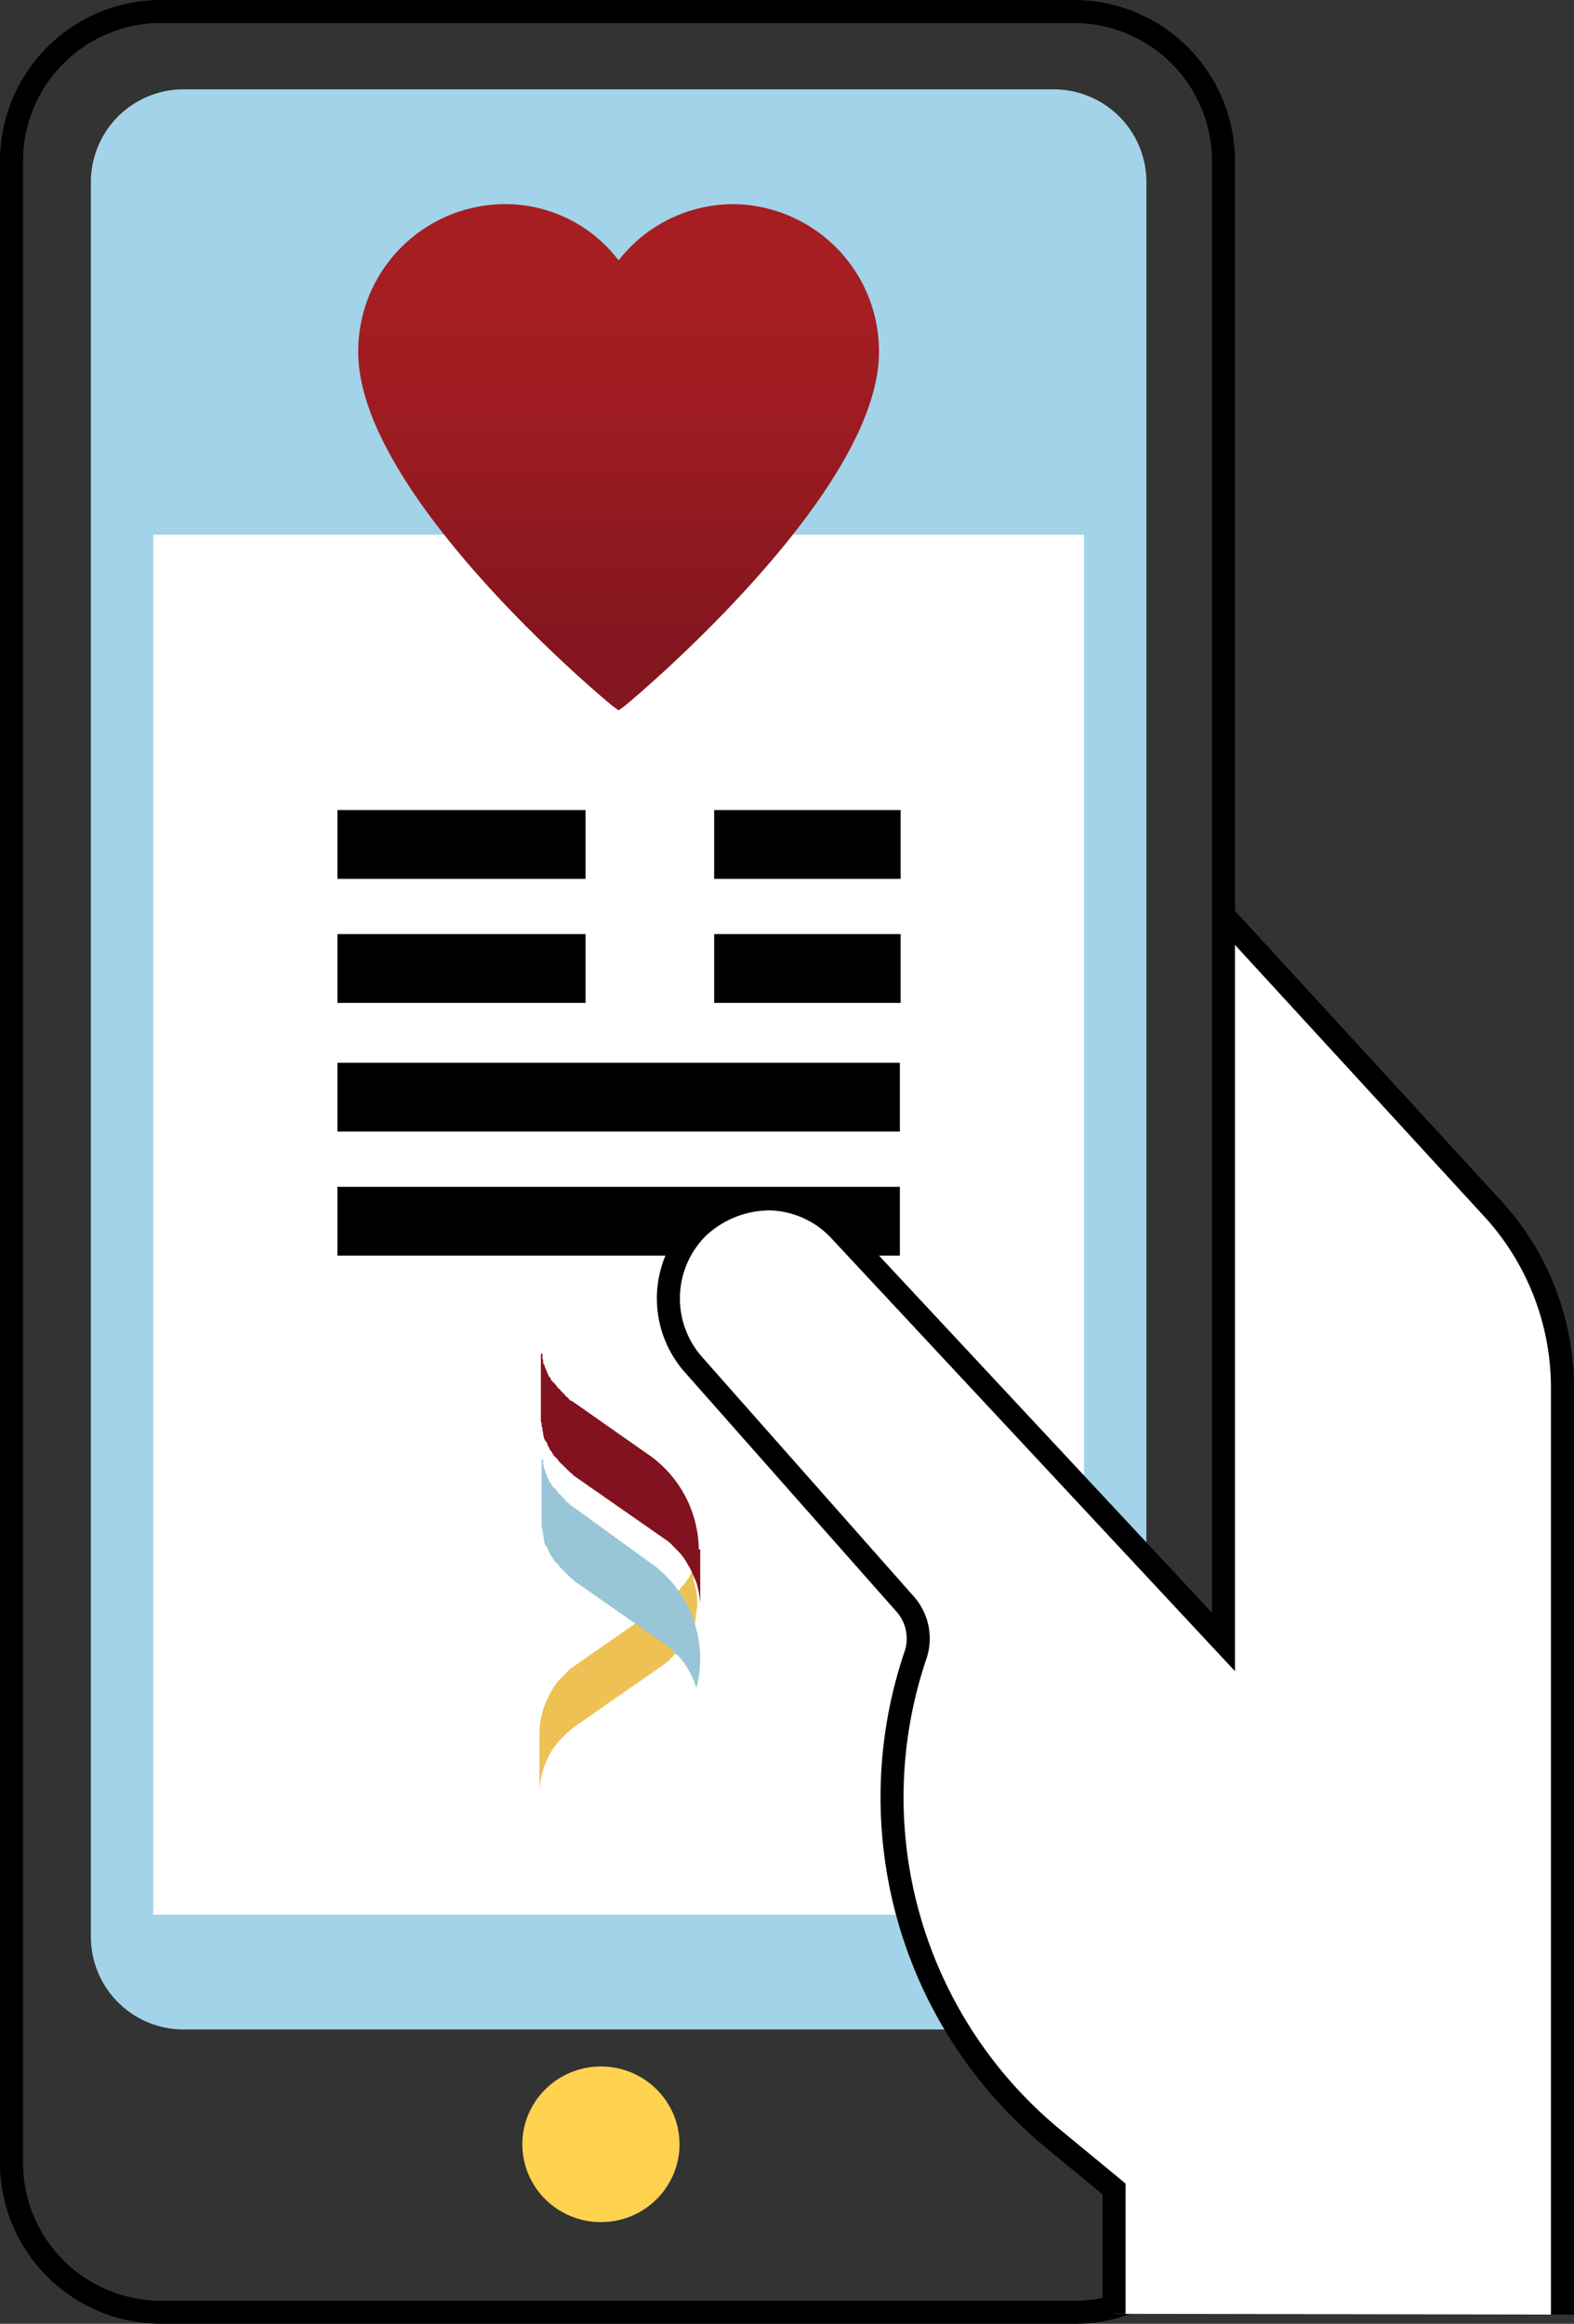 <svg xmlns="http://www.w3.org/2000/svg" xmlns:xlink="http://www.w3.org/1999/xlink" viewBox="0 0 136.696 201.799"><rect x="0" y="0" width="136.696" height="201.799" fill="#333333" stroke="none"/><defs><style>.a,.b{fill:none;}.a,.b,.i{stroke:#000;stroke-miterlimit:10;}.a,.i{stroke-width:2px;}.b{stroke-width:5.975px;}.c{fill:#ffd250;}.d{fill:#a2d3e8;}.e,.i{fill:#fff;}.f{fill:url(#a);}.g{fill:url(#b);}.h{fill:url(#c);}.j{fill:url(#d);}</style><linearGradient id="a" x1="75.454" y1="-64.025" x2="74.236" y2="-64.899" gradientUnits="objectBoundingBox"><stop offset="0" stop-color="#a60e13"/><stop offset="0.128" stop-color="#b83c24"/><stop offset="0.262" stop-color="#c86432"/><stop offset="0.4" stop-color="#d6863f"/><stop offset="0.54" stop-color="#e0a048"/><stop offset="0.684" stop-color="#e7b24f"/><stop offset="0.834" stop-color="#ecbd53"/><stop offset="1" stop-color="#edc154"/></linearGradient><linearGradient id="b" x1="73.464" y1="-55.367" x2="74.471" y2="-55.367" gradientUnits="objectBoundingBox"><stop offset="0" stop-color="#821220"/><stop offset="0.014" stop-color="#84121f"/><stop offset="0.17" stop-color="#971018"/><stop offset="0.331" stop-color="#a20e14"/><stop offset="0.503" stop-color="#a60e13"/><stop offset="0.664" stop-color="#a10f15"/><stop offset="0.842" stop-color="#941019"/><stop offset="1" stop-color="#821220"/></linearGradient><linearGradient id="c" x1="73.816" y1="-61.276" x2="74.828" y2="-61.276" gradientUnits="objectBoundingBox"><stop offset="0" stop-color="#99c6d6"/><stop offset="0.267" stop-color="#9fd0e4"/><stop offset="0.503" stop-color="#a2d4ea"/><stop offset="0.725" stop-color="#a0d1e6"/><stop offset="0.961" stop-color="#9ac8d9"/><stop offset="1" stop-color="#99c6d6"/></linearGradient><linearGradient id="d" x1="0.5" y1="0.869" x2="0.5" y2="0.15" gradientUnits="objectBoundingBox"><stop offset="0" stop-color="#83161f"/><stop offset="0.019" stop-color="#84161f"/><stop offset="0.629" stop-color="#9d1c21"/><stop offset="1" stop-color="#a61e22"/></linearGradient></defs><g transform="translate(-48.3 1)"><path class="a" d="M141.572,199.8H62.281A12.993,12.993,0,0,1,49.3,186.818V12.981A12.993,12.993,0,0,1,62.281,0h79.291a12.993,12.993,0,0,1,12.981,12.981V186.818A12.908,12.908,0,0,1,141.572,199.8Z"/><g transform="translate(86.838 19.404)"><line class="b" x2="27.3"/><ellipse class="c" cx="6.825" cy="6.758" rx="6.825" ry="6.758" transform="translate(6.825 159.05)"/></g><path class="d" d="M143.24,178.584H67.629a8.053,8.053,0,0,1-8.029-8.029V18.129A8.053,8.053,0,0,1,67.629,10.1H143.24a8.053,8.053,0,0,1,8.029,8.029V170.555A8.1,8.1,0,0,1,143.24,178.584Z" transform="translate(-3.408 -3.342)"/><rect class="e" width="80.83" height="119.839" transform="translate(61.612 45.433)"/><g transform="translate(77.604 72.332)"><line class="b" x2="21.546"/><line class="b" x2="16.193" transform="translate(32.72)"/><line class="b" x2="21.546" transform="translate(0 10.773)"/><line class="b" x2="48.846" transform="translate(0 21.947)"/><line class="b" x2="48.846" transform="translate(0 32.72)"/><line class="b" x2="16.193" transform="translate(32.72 10.773)"/></g><g transform="translate(95.135 116.561)"><path class="f" d="M131.049,202.4h0c0,.067-.067.134-.067.2s-.067.067-.067.134c-.067.067-.067.134-.134.268a.066.066,0,0,1-.067.067,1.461,1.461,0,0,0-.2.335l-.067.067c-.067.067-.067.134-.2.2l-.067.067c-.067.067-.067.134-.134.2a.066.066,0,0,1-.067.067c-.067.067-.067.134-.2.2l-.067.067-.2.2-.067.067-.268.268-.067.067c-.067.067-.134.067-.2.2h-.067l-8.163,5.688h0a1.774,1.774,0,0,0-.4.335l-.067.067-.4.4a5.013,5.013,0,0,0-1,1.338,7.5,7.5,0,0,0-1,3.413h0v5.219h0a7.5,7.5,0,0,1,1-3.413,6.477,6.477,0,0,1,1-1.271l.4-.4a.066.066,0,0,0,.067-.067,1.775,1.775,0,0,0,.4-.335h0l8.163-5.688h-.067l.067-.067h.067c.067-.067.134-.067.2-.2l.067-.067c.067-.067.2-.134.268-.268l.067-.067.2-.2.067-.067c.067-.067.067-.134.2-.2l.067-.067c.067-.067.067-.134.134-.2l.067-.067c.067-.067.067-.134.2-.2l.067-.067a1.462,1.462,0,0,0,.2-.335.066.066,0,0,1,.067-.067c.067-.067.067-.134.134-.268,0-.067.067-.067.067-.134a.246.246,0,0,0,.067-.2c0-.067.067-.067.067-.134s.067-.134.067-.2,0-.067.067-.134a.4.4,0,0,0,.067-.268v-.067a.849.849,0,0,0,.067-.4v-.134c0-.067.067-.2.067-.268v-.134a.4.4,0,0,1,.067-.268v-.6a5.408,5.408,0,0,0-.335-1.807A1.152,1.152,0,0,0,131.049,202.4Z" transform="translate(-117.8 -183.531)"/><path class="g" d="M131.717,191.2h0a10.192,10.192,0,0,0-4.349-8.23l-.2-.134-6.49-4.55h-.067c-.067-.067-.134-.067-.2-.2l-.067-.067c-.067-.067-.2-.134-.268-.268l-.067-.067-.2-.2-.067-.067c-.067-.067-.067-.134-.2-.2l-.067-.067c-.067-.067-.067-.134-.134-.2l-.067-.067c-.067-.067-.067-.134-.2-.2a.066.066,0,0,0-.067-.067,1.463,1.463,0,0,1-.2-.335.066.066,0,0,0-.067-.067c-.067-.067-.067-.134-.134-.268,0-.067-.067-.067-.067-.134s-.067-.134-.067-.2-.067-.067-.067-.134-.067-.134-.067-.2,0-.067-.067-.134a.4.4,0,0,1-.067-.268V174.8a.849.849,0,0,1-.067-.4v-.2h-.067a.066.066,0,0,0-.067.067v5.688a.4.4,0,0,0,.067.268v.134a.4.4,0,0,0,.067.268v.134c0,.134.067.268.067.4v.067c0,.067.067.2.067.268s0,.067.067.134c0,.067,0,.067.067.134a.066.066,0,0,0,.067.067c0,.067.067.067.067.134s.067.134.067.2.067.067.067.134c.067.067.067.134.134.268a.066.066,0,0,0,.067.067,1.463,1.463,0,0,1,.2.335.066.066,0,0,0,.067.067c.067.067.067.134.2.2l.067.067c.067.067.067.134.134.2a.066.066,0,0,0,.067.067c.067.067.067.134.2.2l.067.067.2.2.067.067.268.268.067.067c.067.067.134.067.2.2h.067l.067.067h-.067l8.163,5.688h0a1.774,1.774,0,0,1,.4.335.066.066,0,0,1,.067.067l.4.4a5.013,5.013,0,0,1,1,1.338,7.3,7.3,0,0,1,.4.736c.134.268.2.535.335.8a8.576,8.576,0,0,1,.335,1.807V191.2Z" transform="translate(-117.866 -174.2)"/><path class="h" d="M120.776,191.982c-.067,0-.067-.067,0,0a.924.924,0,0,1-.268-.2l-.067-.067c-.067-.067-.2-.134-.268-.268l-.067-.067-.2-.2-.067-.067c-.067-.067-.067-.134-.2-.2l-.067-.067c-.067-.067-.067-.134-.134-.2l-.067-.067c-.067-.067-.067-.134-.2-.2l-.067-.067a1.463,1.463,0,0,1-.2-.335.066.066,0,0,0-.067-.067c-.067-.067-.067-.134-.134-.268,0-.067-.067-.067-.067-.134a.246.246,0,0,1-.067-.2c0-.067-.067-.067-.067-.134s-.067-.134-.067-.2,0-.067-.067-.134c0-.067-.067-.2-.067-.268V188.5a.849.849,0,0,1-.067-.4v-.2h-.067a.066.066,0,0,0-.067.067v5.688a.4.4,0,0,0,.067.268v.134a.4.4,0,0,0,.067.268v.134c0,.134.067.268.067.4v.067c0,.067.067.2.067.268s0,.067.067.134c0,.067,0,.067.067.134a.066.066,0,0,0,.067.067c0,.067.067.067.067.134s.067.134.067.2.067.067.067.134c.067.067.067.2.134.268a.066.066,0,0,0,.067.067,1.463,1.463,0,0,1,.2.335.066.066,0,0,0,.067.067c.067.067.067.134.2.2l.067.067c.067.067.067.134.134.2l.067.067c.067.067.067.134.2.2l.067.067.2.2.067.067.268.268.067.067c.067.067.134.067.2.2h.067l.067.067h-.067l8.163,5.688h0a1.775,1.775,0,0,1,.4.335.066.066,0,0,1,.067.067l.4.4a5.013,5.013,0,0,1,1,1.338,6.311,6.311,0,0,1,.669,1.539,10.591,10.591,0,0,0,.335-2.543,10.264,10.264,0,0,0-4.349-8.364l-.2-.134Z" transform="translate(-117.899 -178.733)"/></g><path class="i" d="M173.261,238.745v-10.84l-5.353-4.416A38.419,38.419,0,0,1,156,181.6a4.506,4.506,0,0,0-.937-4.55L136.727,156.31a8.683,8.683,0,0,1,.335-11.843,9.145,9.145,0,0,1,6.29-2.543,8.576,8.576,0,0,1,6.156,2.81L182.763,180.4V117.3l23.218,25.293a23.039,23.039,0,0,1,6.223,15.925v80.294" transform="translate(-28.21 -38.812)"/><path class="j" d="M116.916,68.961l-.468-.335c-.937-.736-22.148-18.468-22.148-30.78A12.78,12.78,0,0,1,107.013,25a12.36,12.36,0,0,1,9.9,4.885,12.651,12.651,0,0,1,9.9-4.885,12.78,12.78,0,0,1,12.713,12.847c0,12.245-21.211,30.043-22.148,30.78Z" transform="translate(-14.89 -8.272)"/></g></svg>